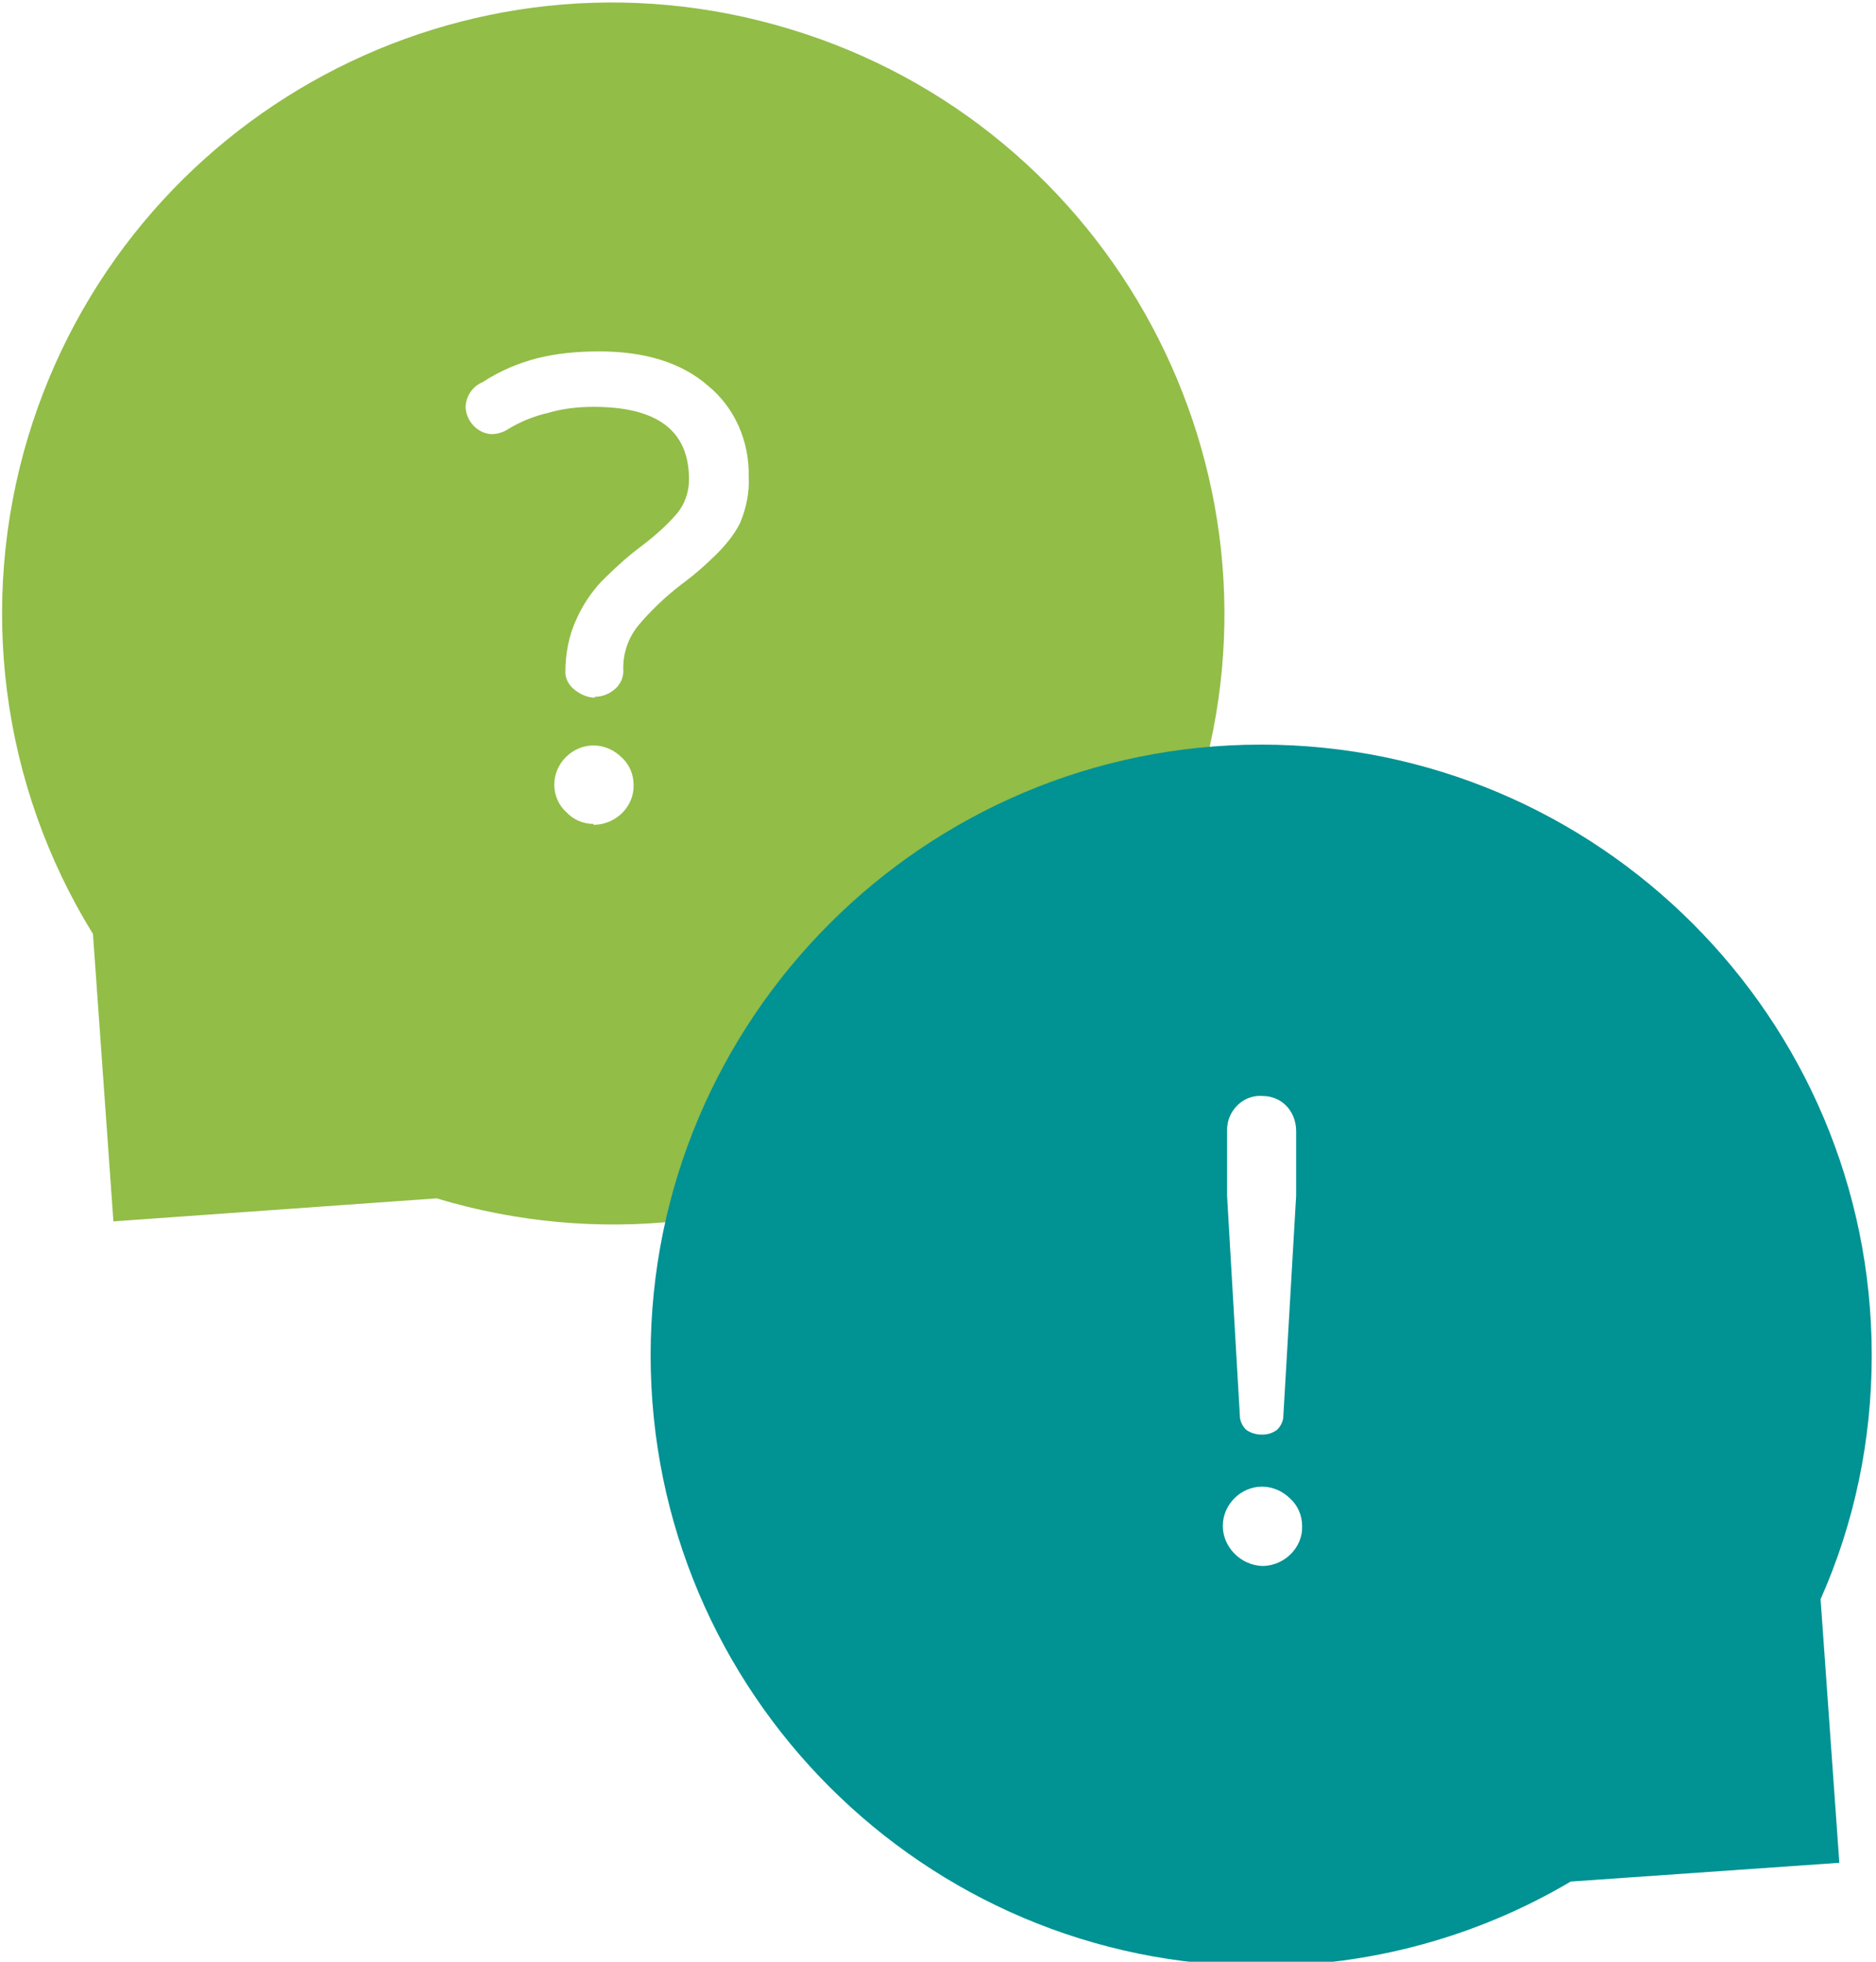 <?xml version="1.0" encoding="utf-8"?>
<!-- Generator: Adobe Illustrator 24.0.0, SVG Export Plug-In . SVG Version: 6.00 Build 0)  -->
<svg version="1.1" id="Livello_1" xmlns="http://www.w3.org/2000/svg" xmlns:xlink="http://www.w3.org/1999/xlink" x="0px" y="0px"
	 viewBox="0 0 220 230" style="enable-background:new 0 0 220 230;" xml:space="preserve">
<style type="text/css">
	.st0{fill:#92BD47;}
	.st1{fill:#019293;}
</style>
<path class="st0" d="M92.6,3.4C54.7-8.1,14.8,13.3,3.3,51.2c-5.9,19.6-3.2,40.8,7.6,58.3l2.4,33.7l37.9-2.7
	c37.9,11.4,77.8-10,89.3-47.8S130.4,14.8,92.6,3.4C92.6,3.4,92.6,3.4,92.6,3.4z M69.8,96.7h-0.2v-0.1c-1.2,0-2.4-0.5-3.2-1.4
	c-0.9-0.8-1.4-2-1.4-3.2c0-2.5,2.1-4.6,4.6-4.6c1.2,0,2.4,0.5,3.3,1.4c0.9,0.8,1.4,2,1.4,3.2C74.4,94.5,72.3,96.6,69.8,96.7
	C69.8,96.7,69.8,96.7,69.8,96.7z M86.8,61.3c-0.7,1.4-1.7,2.6-2.8,3.7c-1.3,1.3-2.7,2.5-4.2,3.6c-1.8,1.4-3.5,3-5,4.8
	c-1.2,1.5-1.8,3.4-1.7,5.3c0,0.8-0.4,1.6-1,2.1c-0.7,0.6-1.5,0.9-2.4,0.9l0.1,0.1c-0.9,0-1.8-0.4-2.5-1c-0.6-0.5-1-1.2-1-2
	c0-2.1,0.4-4.3,1.3-6.2c0.7-1.6,1.7-3.1,2.9-4.4c1.4-1.4,2.9-2.8,4.5-4c1.6-1.2,3.1-2.5,4.4-4c0.9-1.1,1.4-2.5,1.4-4
	c0-5.7-3.7-8.5-11.2-8.5c-1.8,0-3.6,0.2-5.3,0.7c-1.7,0.4-3.2,1-4.7,1.9c-0.6,0.4-1.3,0.6-2,0.6c-1.6-0.1-2.9-1.5-3-3.1
	c0-1.3,0.8-2.5,2-3c2-1.3,4.1-2.2,6.4-2.8c2.4-0.6,4.8-0.8,7.3-0.8c5.3,0,9.6,1.3,12.7,4c3.2,2.6,4.9,6.6,4.8,10.7
	C87.9,57.8,87.5,59.6,86.8,61.3z"/>
<path class="st1" d="M219.5,158.9c0-39.5-32.1-71.6-71.6-71.6s-71.6,32.1-71.6,71.6s32.1,71.6,71.6,71.6c12.8,0,25.3-3.4,36.3-9.9
	l31.5-2.2l-2.2-30.9C217.5,178.5,219.5,168.8,219.5,158.9z M143.9,132.5c0-1.1,0.4-2.1,1.2-2.9c0.8-0.8,1.9-1.2,3-1.1
	c1,0,2,0.4,2.7,1.1c0.8,0.8,1.2,1.9,1.2,3v7.6l-1.5,25.8c0,0.6-0.3,1.2-0.7,1.6c-0.5,0.4-1.1,0.6-1.8,0.6c-0.7,0-1.4-0.2-1.9-0.6
	c-0.4-0.4-0.7-1-0.7-1.6l-1.5-25.8L143.9,132.5z M148.2,183.6H148c-2.5-0.1-4.6-2.2-4.6-4.7c0-2.5,2.1-4.6,4.6-4.6
	c1.2,0,2.4,0.5,3.3,1.4c0.9,0.8,1.4,2,1.4,3.2C152.8,181.4,150.7,183.5,148.2,183.6C148.2,183.6,148.2,183.6,148.2,183.6z"/>
</svg>
